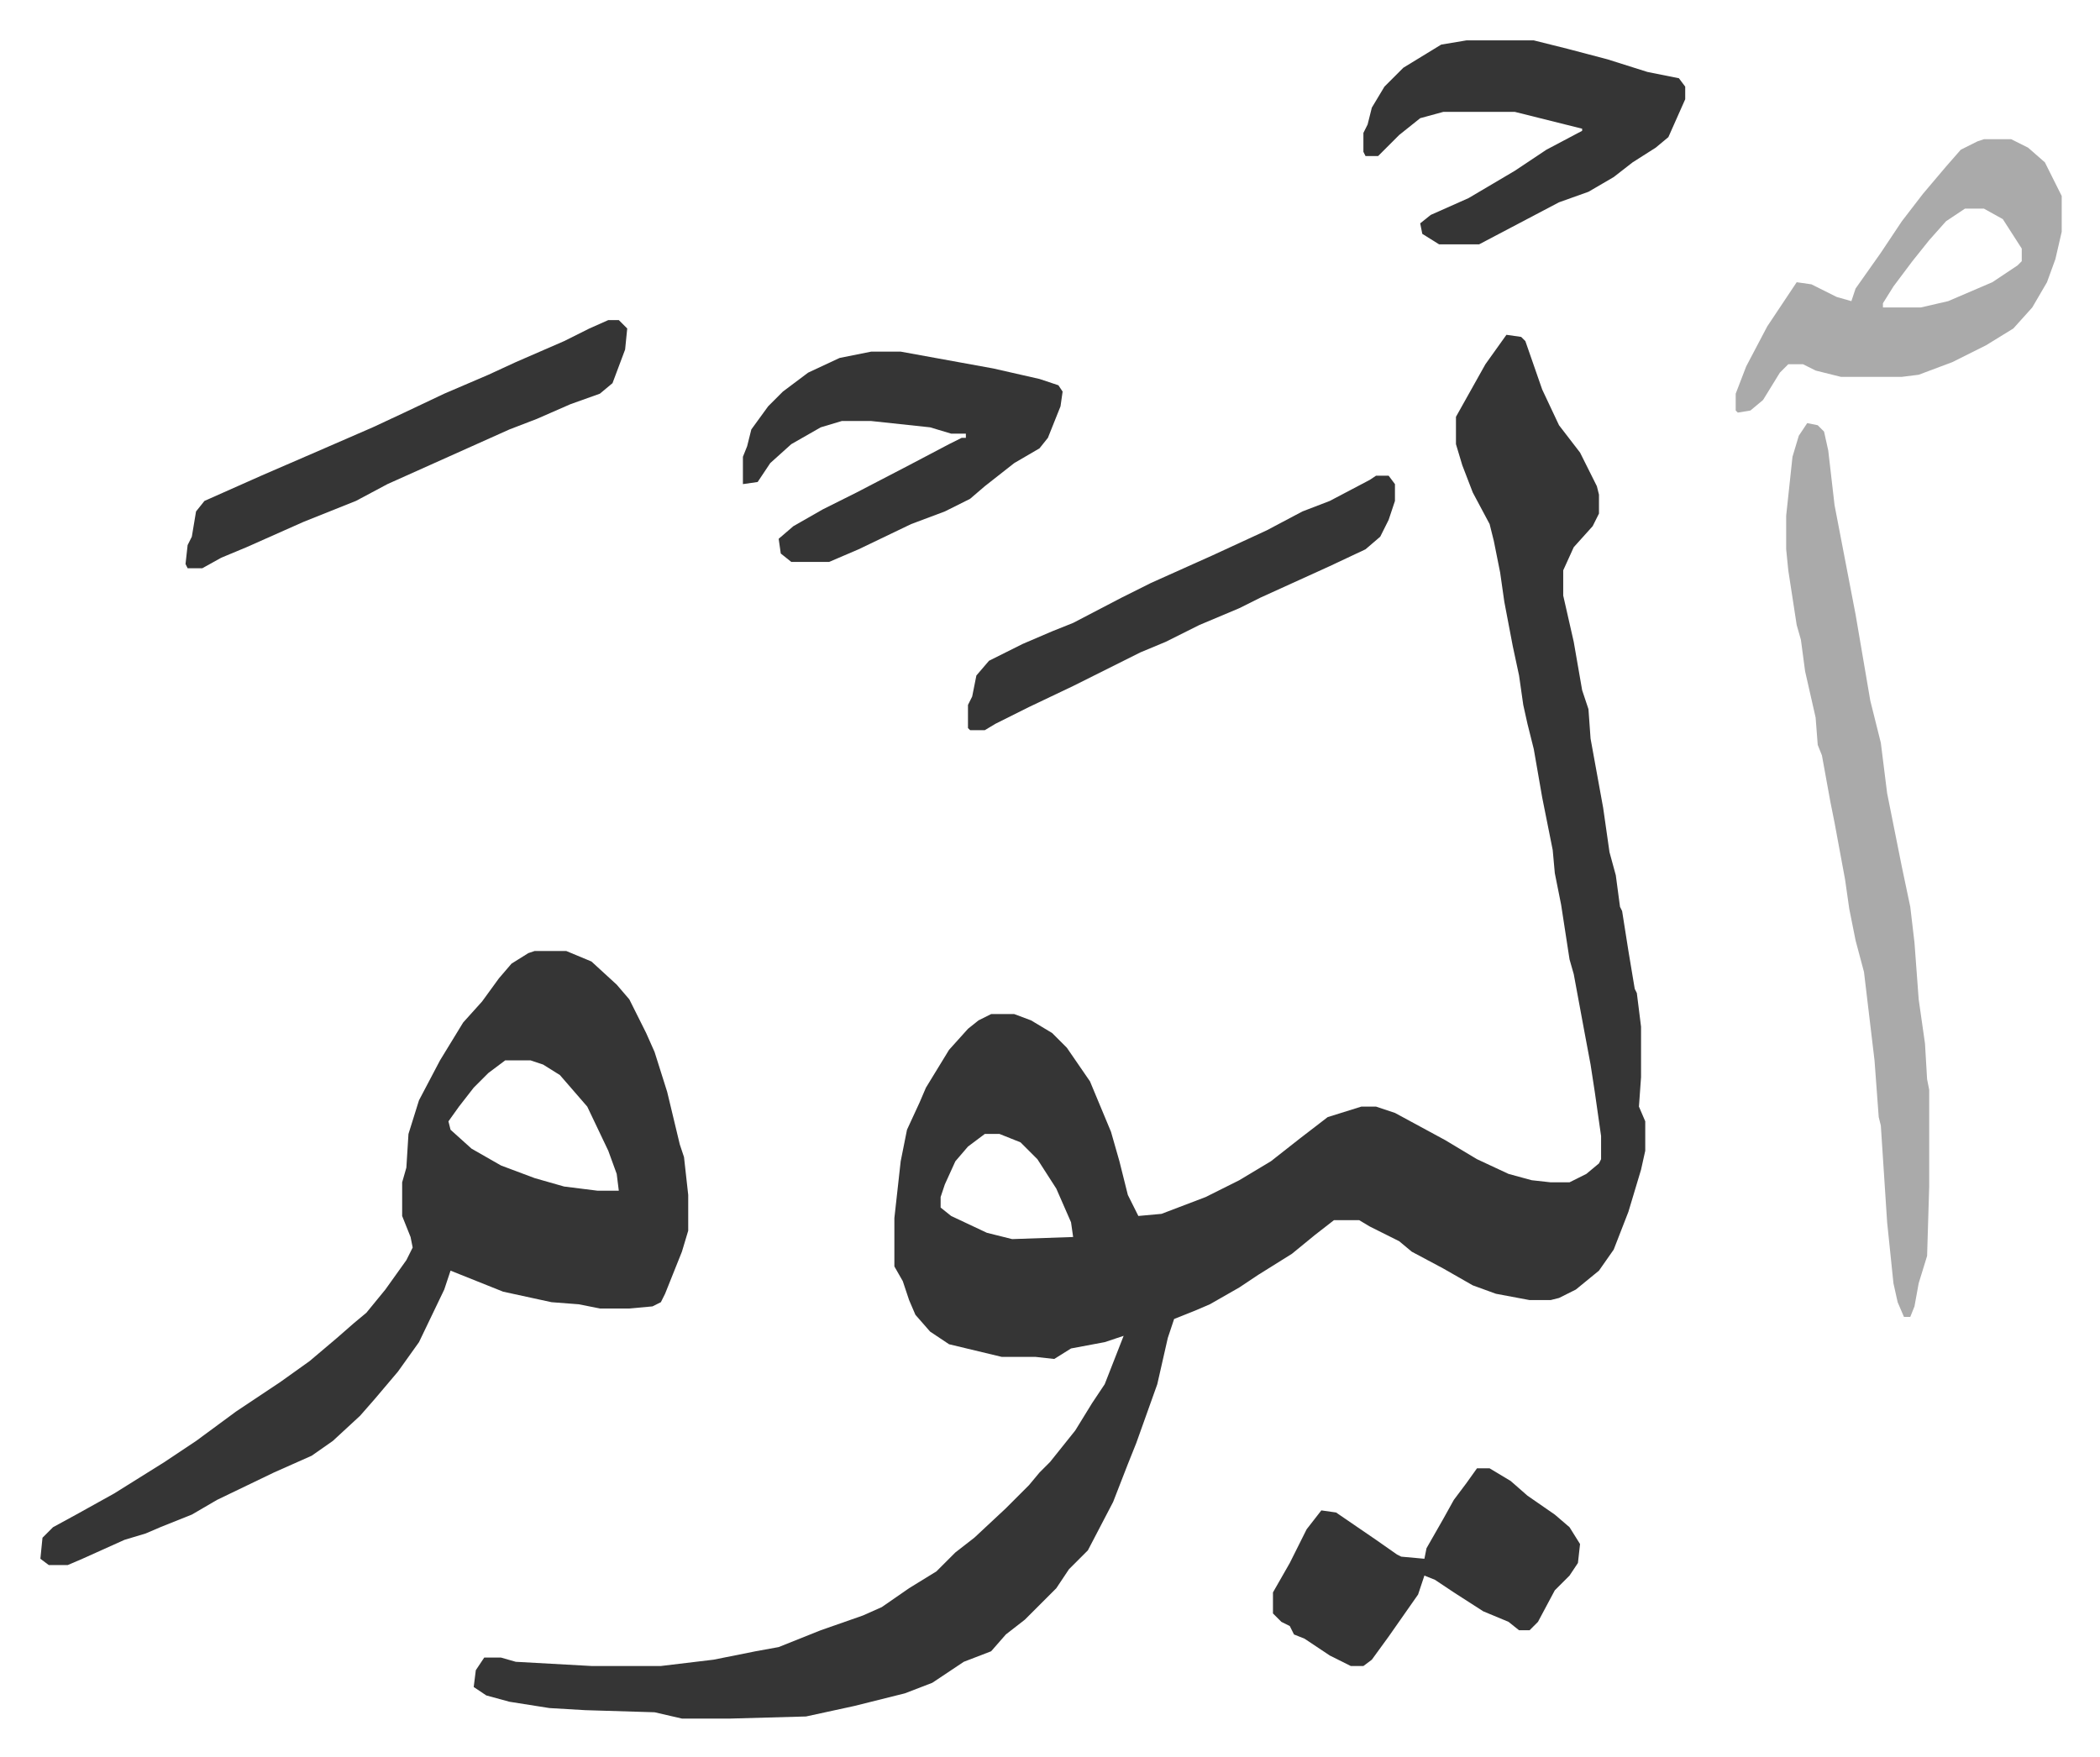 <svg xmlns="http://www.w3.org/2000/svg" role="img" viewBox="-19.20 336.80 998.40 835.40"><path fill="#353535" id="rule_normal" d="M697 496l7 1 2 2 8 23 8 17 10 13 8 16 1 4v9l-3 6-9 10-5 11v12l5 22 4 23 3 9 1 14 6 33 3 21 3 11 2 15 1 2 3 19 3 18 1 2 2 16v24l-1 14 3 7v14l-2 9-6 20-7 18-7 10-11 9-8 4-4 1h-10l-16-3-11-4-14-8-15-8-6-5-14-7-5-3h-12l-9 7-11 9-16 10-9 6-14 8-7 3-10 4-3 9-5 22-10 28-4 10-7 18-12 23-9 9-6 9-15 15-9 7-7 8-13 5-15 10-13 5-24 6-23 5-36 1h-23l-13-3-33-1-17-1-19-3-11-3-6-4 1-8 4-6h8l7 2 36 2h33l25-3 20-4 11-2 20-8 20-7 9-4 13-9 13-8 9-9 9-7 15-14 11-11 5-6 5-5 12-15 8-13 6-9 9-23-9 3-16 3-8 5-9-1h-16l-25-6-9-6-7-8-3-7-3-9-4-7v-23l3-27 3-15 6-13 3-7 11-18 9-10 5-4 6-3h11l8 3 10 6 7 7 11 16 10 24 4 14 4 16 5 10 11-1 21-8 16-8 15-9 14-11 13-10 16-5h7l9 3 24 13 15 9 15 7 11 3 9 1h9l8-4 6-5 1-2v-11l-3-21-2-13-3-16-5-27-2-7-4-26-3-15-1-11-5-25-4-23-3-12-2-9-2-14-3-14-4-21-2-14-3-15-2-8-8-15-5-13-3-10v-13l14-25zM449 876l-8 6-6 7-5 11-2 6v5l5 4 17 8 12 3 29-1-1-7-7-16-9-14-8-8-10-4zm-214-87h15l12 5 12 11 6 7 8 16 4 9 6 19 6 25 2 6 2 18v17l-3 10-8 20-2 4-4 2-11 1h-14l-10-2-13-1-23-5-10-4-15-6-3 9-12 25-10 14-11 13-7 8-13 12-10 7-18 8-27 13-12 7-15 6-7 3-10 3-20 9-7 3H4l-4-3 1-10 5-5 11-6 18-10 24-15 15-10 19-14 21-14 14-10 13-11 8-7 6-5 9-11 10-14 3-6-1-5-4-10v-16l2-7 1-16 5-16 10-19 11-18 9-10 8-11 6-7 8-5zm-14 52l-8 6-7 7-7 9-5 7 1 4 10 9 14 8 16 6 14 4 16 2h10l-1-8-4-11-10-21-13-15-8-5-6-2z"/><path fill="#aaa" id="rule_hamzat_wasl" d="M840 538l5 1 3 3 2 9 3 26 10 52 7 41 5 20 3 24 7 35 4 19 2 17 2 27 3 21 1 17 1 5v46l-1 33-4 13-2 11-2 5h-3l-3-7-2-9-3-29-3-46-1-4-2-27-5-42-4-15-3-15-2-14-5-27-2-10-4-22-2-5-1-13-5-22-2-15-2-7-4-26-1-10v-16l3-28 3-10zm84-135h13l8 4 8 7 8 16v17l-3 13-4 11-7 12-9 10-13 8-16 8-16 6-8 1h-29l-12-3-6-3h-7l-4 4-8 13-6 5-6 1-1-1v-8l5-13 10-19 14-21 7 1 12 6 7 2 2-6 12-17 10-15 10-13 11-13 7-8 8-4zm-9 33l-9 6-8 9-8 10-9 12-5 8v2h18l13-3 21-9 12-8 2-2v-6l-9-14-9-5z"/><path fill="#353535" id="rule_normal" d="M395 504h14l44 8 22 5 9 3 2 3-1 7-6 15-4 5-12 7-14 11-7 6-12 6-16 6-25 12-14 6h-18l-5-4-1-7 7-6 14-8 16-8 25-13 19-10 6-3h2v-2h-7l-10-3-28-3h-14l-10 3-14 8-10 9-6 9-7 1v-13l2-5 2-8 8-11 7-7 12-9 15-7zm283-148h32l16 4 19 5 19 6 15 3 3 4v6l-8 18-6 5-11 7-9 7-12 7-14 5-19 10-19 10h-19l-8-5-1-5 5-4 18-8 22-13 15-10 17-9v-1l-32-8h-34l-11 3-10 8-10 10h-6l-1-2v-9l2-4 2-8 6-10 9-9 18-11zm5 679h6l10 6 8 7 13 9 7 6 5 8-1 9-4 6-7 7-8 15-4 4h-5l-5-4-12-5-14-9-9-6-5-2-3 9-7 10-7 10-8 11-4 3h-6l-10-5-12-8-5-2-2-4-4-2-4-4v-10l8-14 8-16 7-9 7 1 19 13 10 7 2 1 11 1 1-5 8-14 5-9 6-8zM270 489h5l4 4-1 10-6 16-6 5-14 5-16 7-13 5-29 13-29 13-15 8-25 10-27 12-12 5-9 5h-7l-1-2 1-9 2-4 2-12 4-5 27-12 30-13 23-10 15-7 19-9 21-9 13-6 23-10 12-6zm365 74h6l3 4v8l-3 9-4 8-7 6-17 8-33 15-10 5-19 8-16 8-12 5-16 8-16 8-21 10-16 8-5 3h-7l-1-1v-11l2-4 2-10 6-7 16-8 14-6 10-4 23-12 14-7 29-13 26-12 17-9 13-5 19-10z"/></svg>
